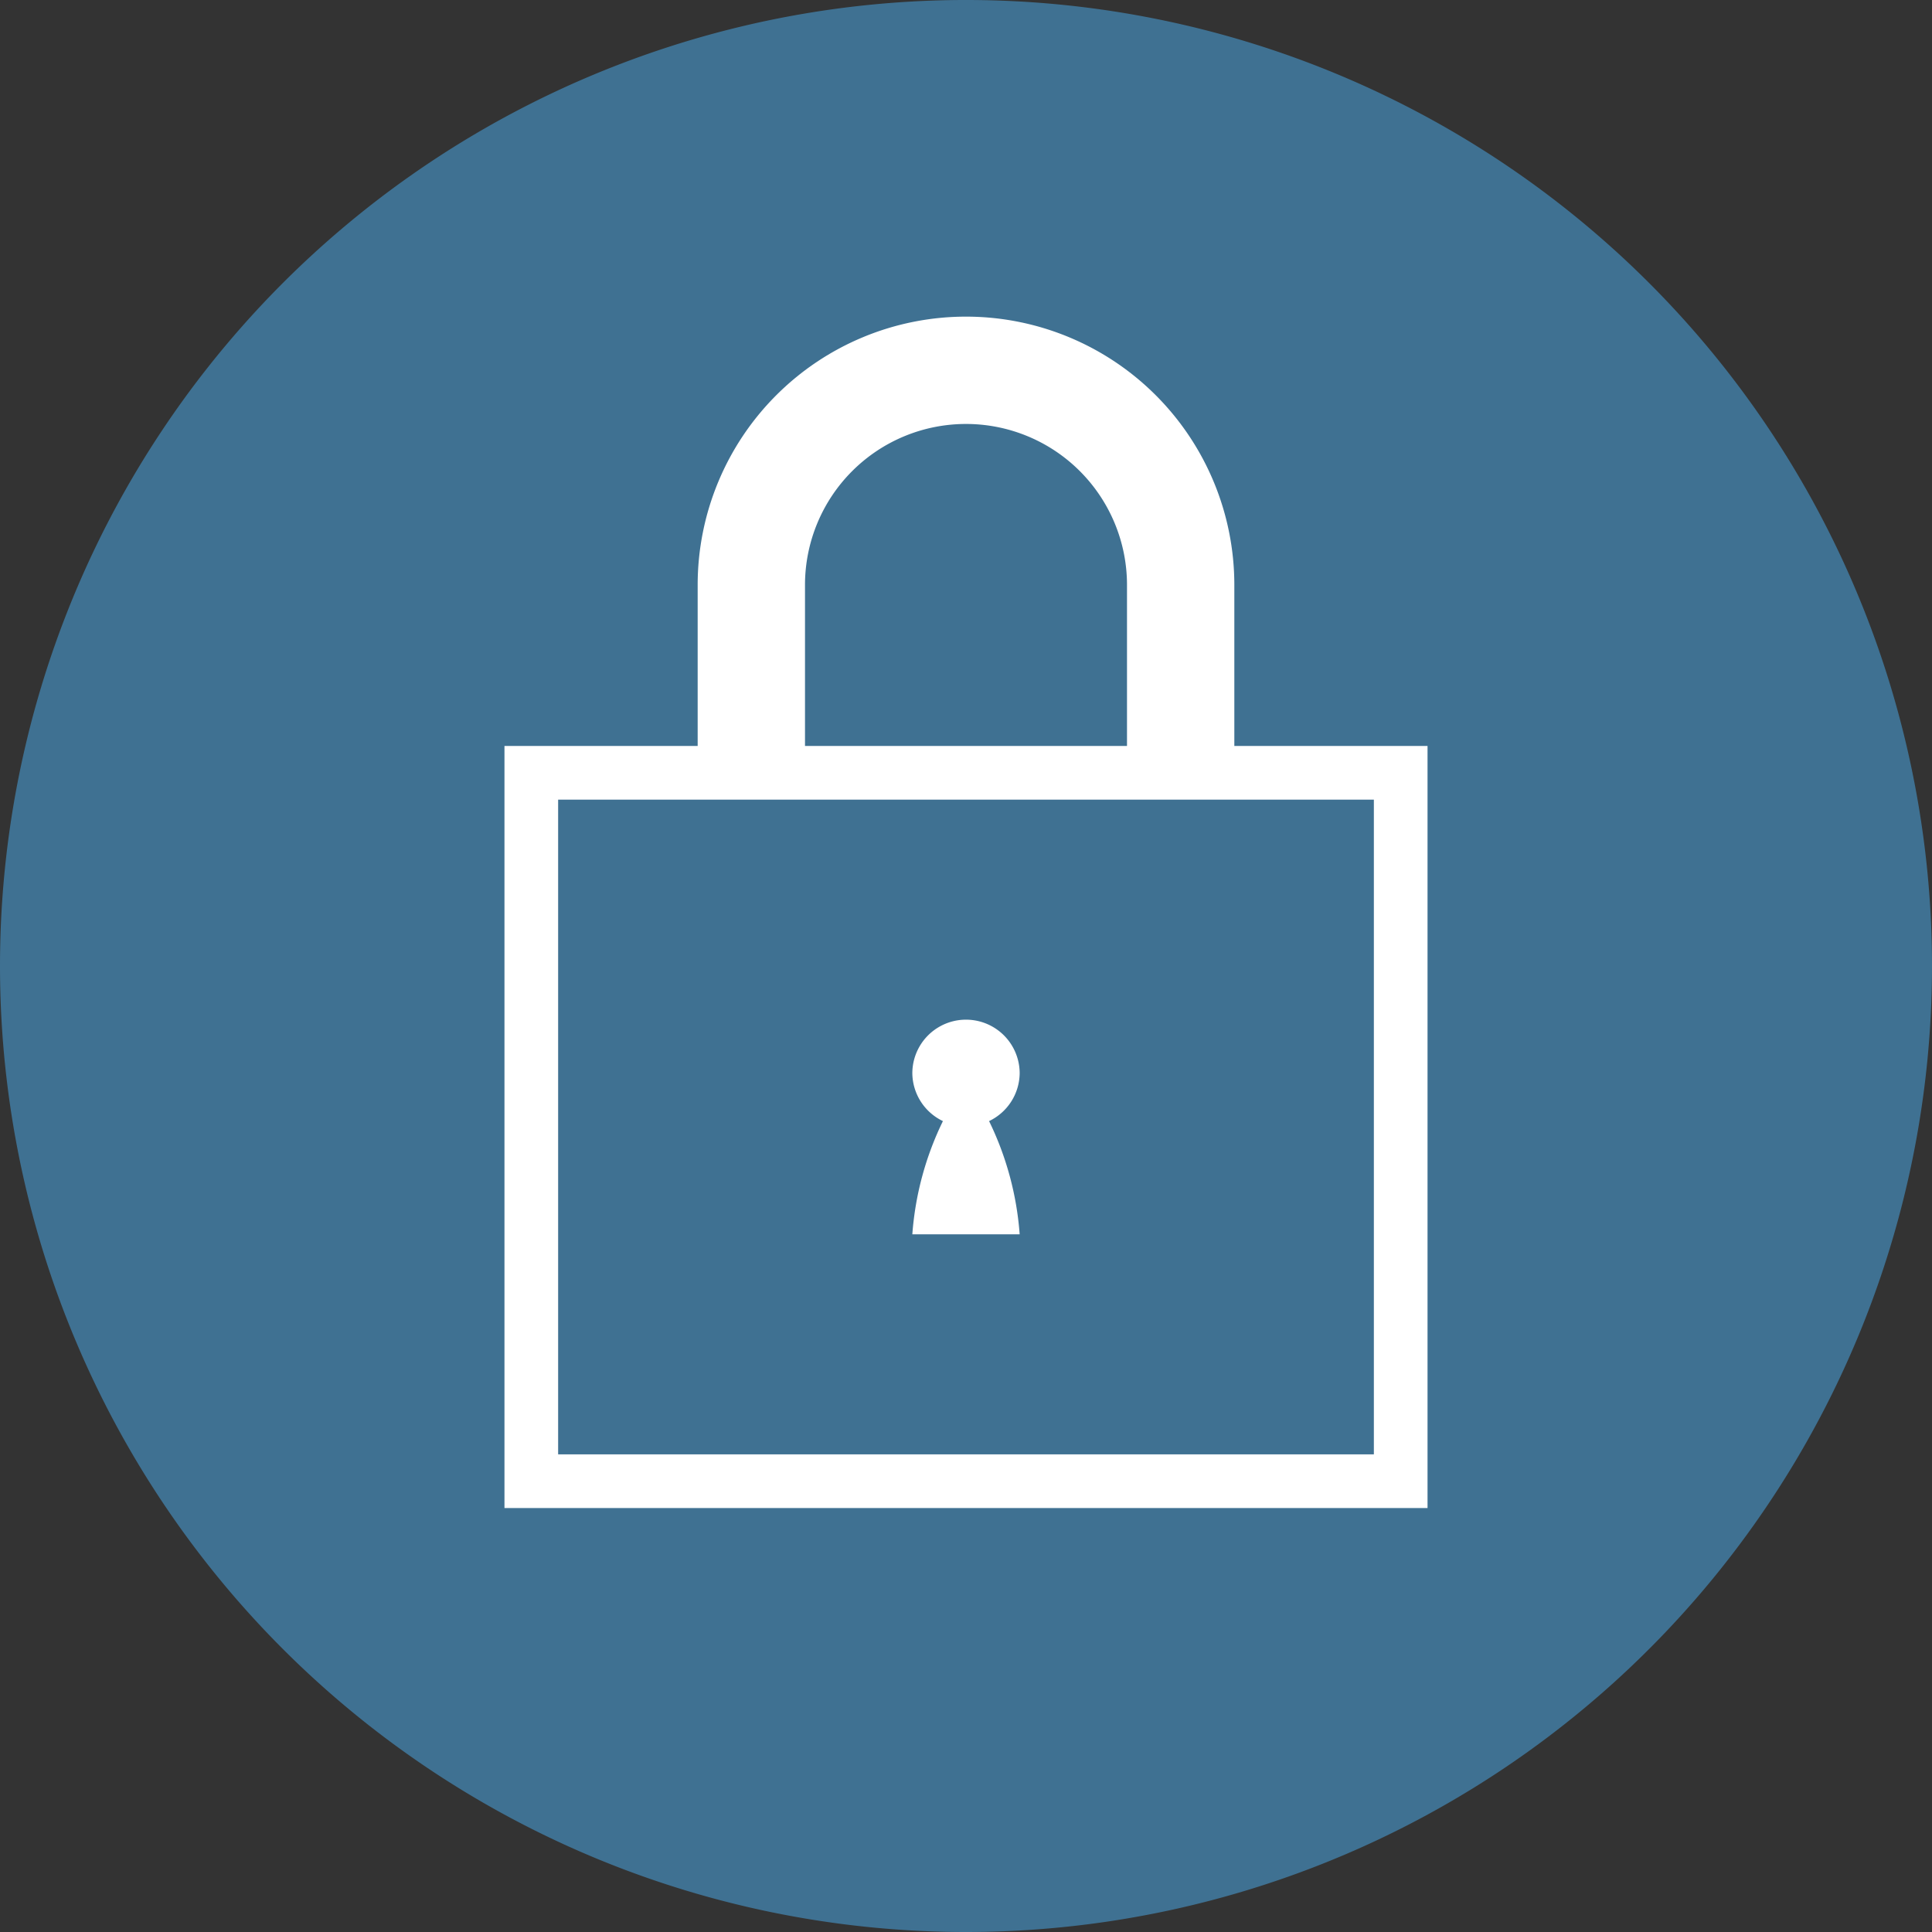 <svg xmlns="http://www.w3.org/2000/svg" viewBox="0 0 36 36"><rect x="0" y="0" width="36" height="36" fill="#333333" stroke="none"/><defs><style>.cls-1{fill:#3f7192;}.cls-2{fill:#fff;}</style></defs><g id="Layer_2" data-name="Layer 2"><g id="Layer_1-2" data-name="Layer 1"><path class="cls-1" d="M18,36A18,18,0,1,0,0,18,18,18,0,0,0,18,36"/><path class="cls-2" d="M18.43,20.89A5.77,5.77,0,0,1,19,23H17a5.77,5.77,0,0,1,.57-2.11A1,1,0,0,1,17,20a1,1,0,0,1,2,0,1,1,0,0,1-.57.89M25.6,27.1H10.4V14.9H25.6ZM15,10.9a3,3,0,1,1,6,0v3H15Zm8,3v-3a5,5,0,1,0-10,0v3H9.4V28.1H26.6V13.9Z"/></g></g></svg>